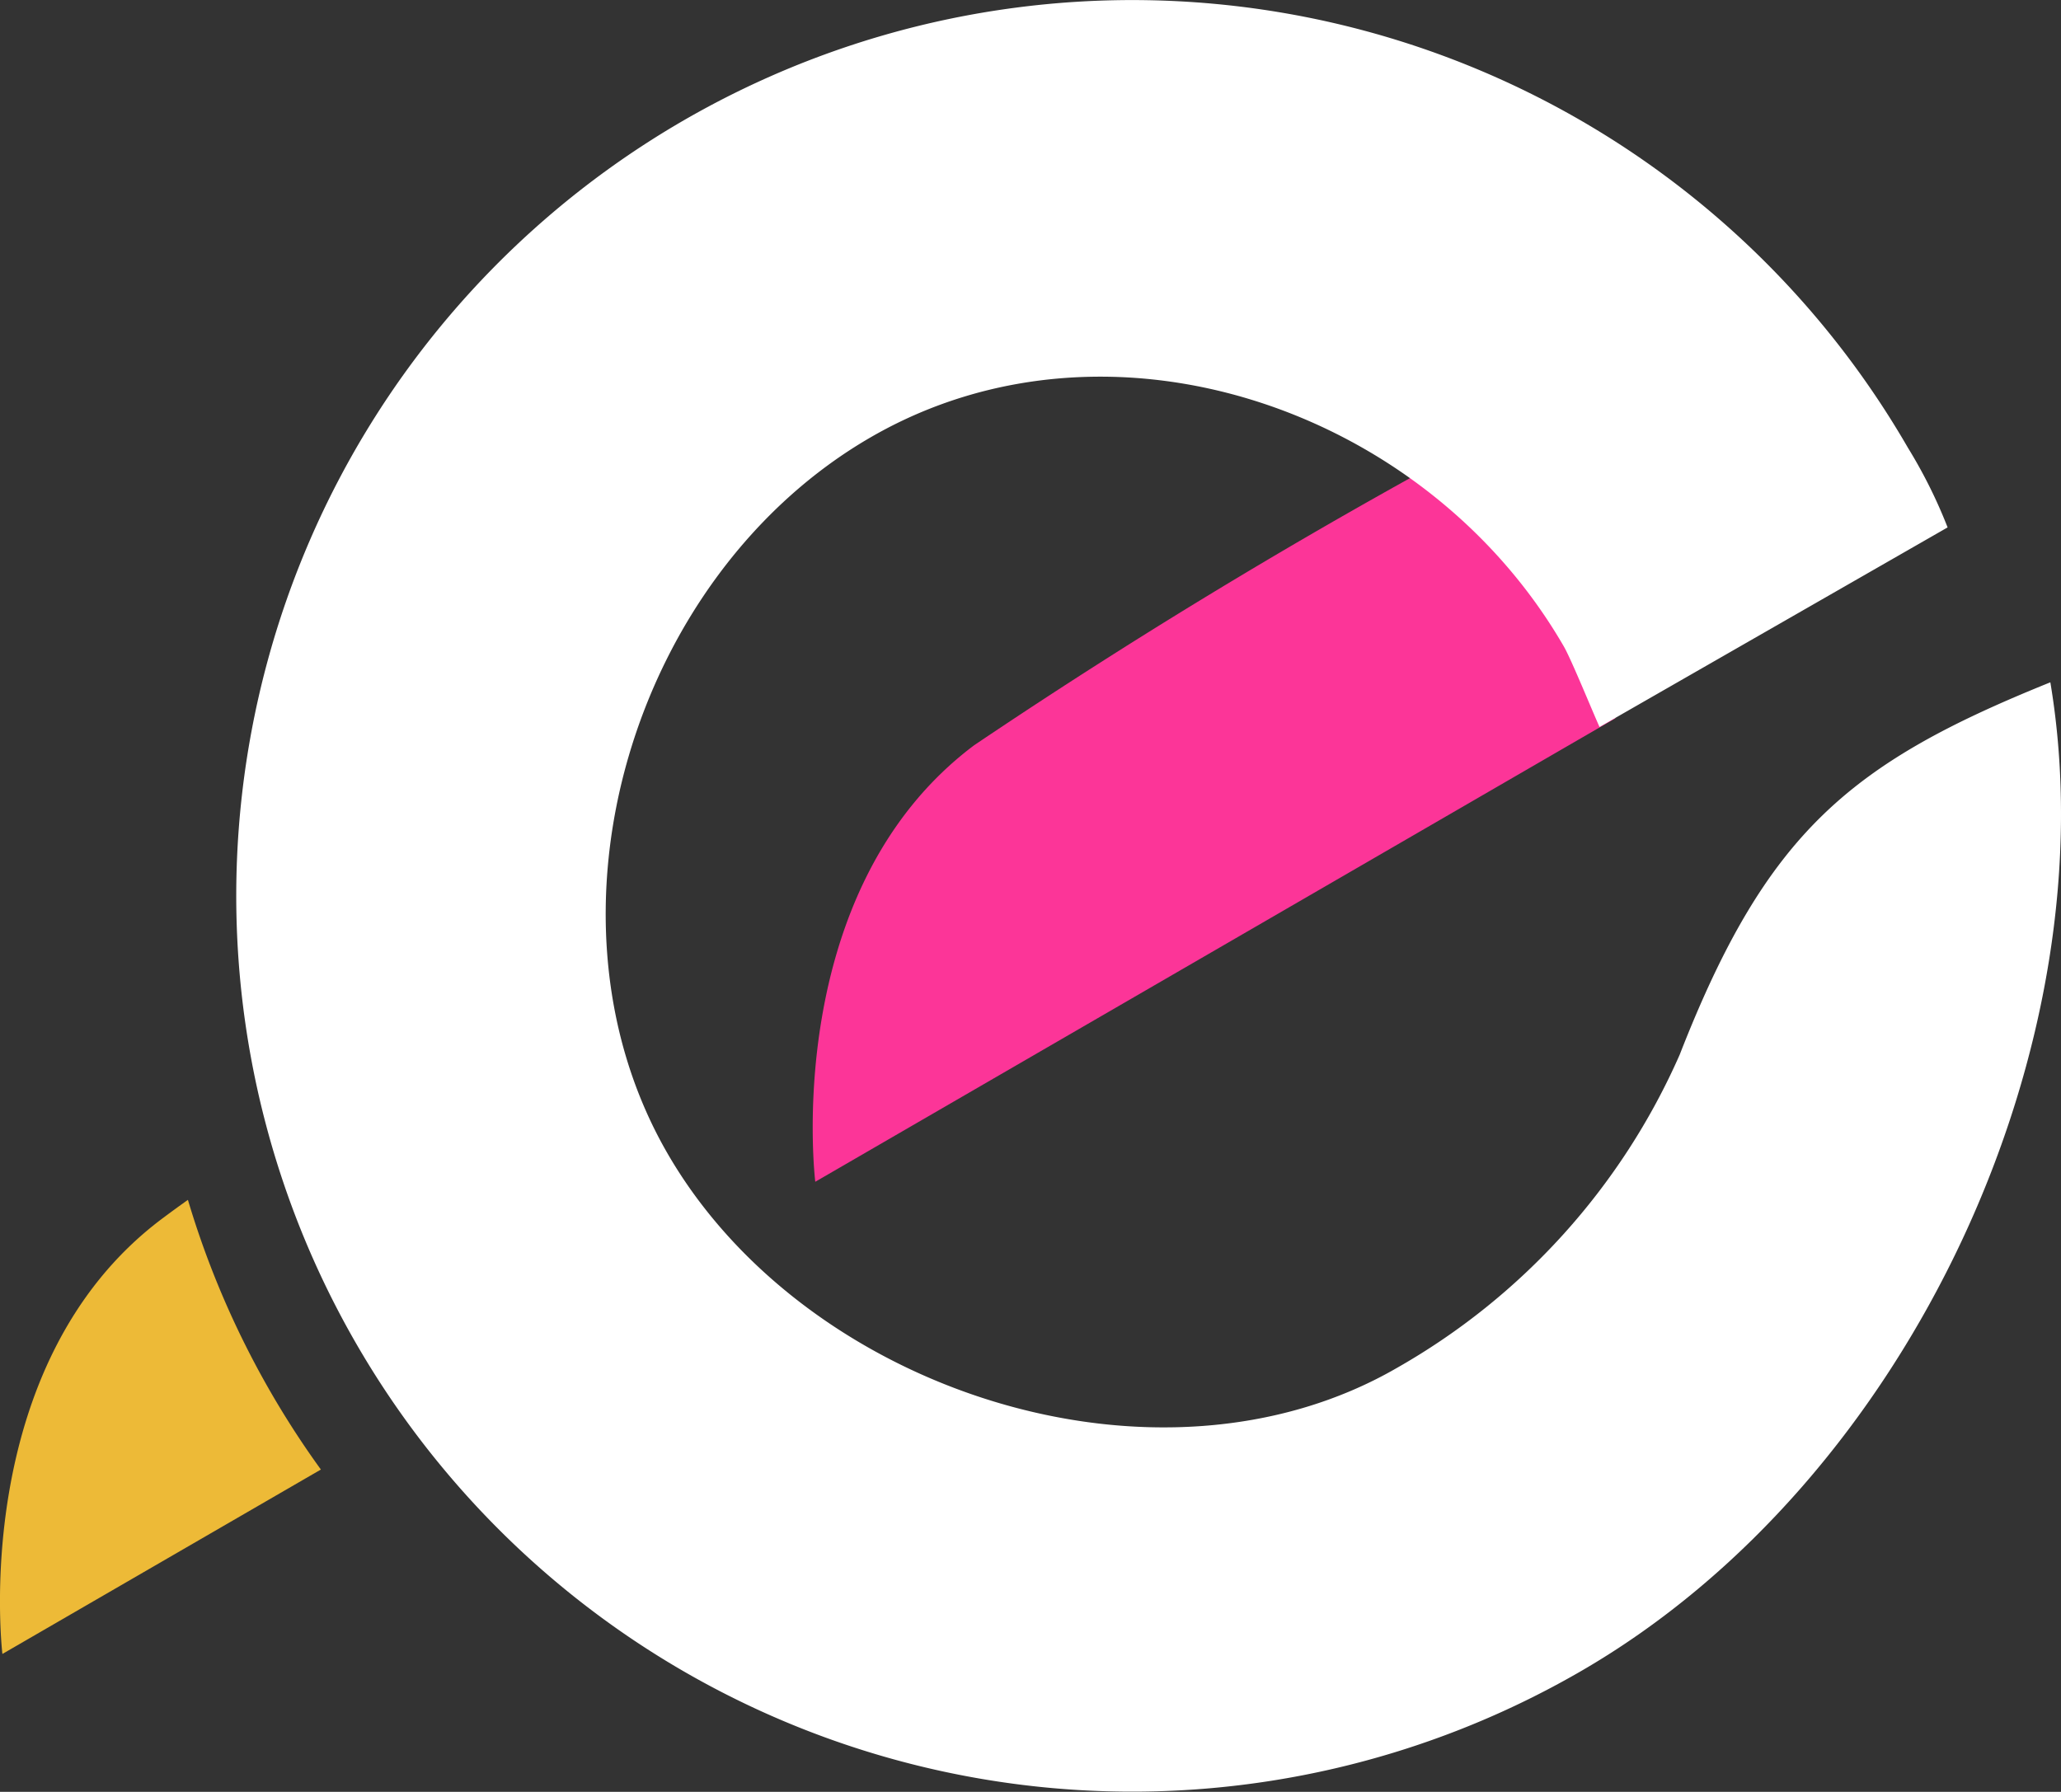 <svg xmlns="http://www.w3.org/2000/svg" width="46.239" height="40.206" viewBox="0 0 46.239 40.206"><rect x="0" y="0" width="46.239" height="40.206" fill="#333333" stroke="none"/><defs><style>.a{fill:#fc3598;}.a,.b,.c{fill-rule:evenodd;}.b{fill:#edba37;}.c{fill:#fff;}</style></defs><g transform="translate(-81.289 -62.724)"><path class="a" d="M146.922,94.1l-17.951,10.4s-.8-6.517,3.563-9.794a133,133,0,0,1,12.107-7.256" transform="translate(-29.391 -15.259)"/><path class="b" d="M85.505,133.044a20.081,20.081,0,0,0,2.983,6.051l-7.145,4.138s-.782-6.491,3.58-9.765C85.106,133.331,85.3,133.189,85.505,133.044Z" transform="translate(0 -43.397)"/><path class="c" d="M135.821,78.034c1.344,8.034-3.086,17.892-10.552,22.2a20.1,20.1,0,1,1,7.358-27.461,11.184,11.184,0,0,1,.889,1.785l-7.809,4.478c-.138-.3-.634-1.519-.8-1.805-3.088-5.348-10.2-7.783-15.543-4.7s-7.656,10.723-4.569,16.071,11.015,7.906,16.362,4.818a15.057,15.057,0,0,0,6.349-7.032C129.457,81.389,131.334,79.844,135.821,78.034Z" transform="translate(-8.532 0)"/></g></svg>